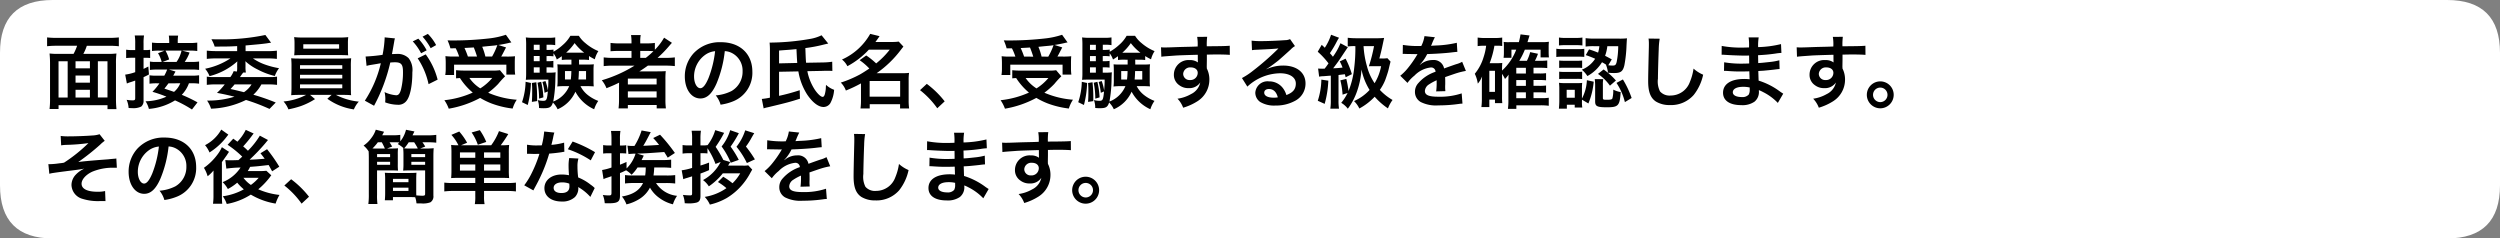 <svg xmlns="http://www.w3.org/2000/svg" width="471.948" height="45.014" preserveAspectRatio="none"><rect width="100%" height="100%" fill="#808080" stroke="none"/><g data-name="グループ 285622"><g data-name="グループ 232107"><g data-name="グループ 232106"><g data-name="グループ 232105"><path data-name="パス 133476" d="M461.93 45.013q10.018 0 10.018-10.04V9.984q0-9.985-10.018-9.985H9.971Q0-.001 0 9.984v24.99q0 10.04 9.971 10.04Z" fill="#fff"/></g></g></g><g data-name="グループ 232108"><path data-name="パス 167871" d="M11.125 10.173a14.187 14.187 0 0 1-1.77-.075 18.759 18.759 0 0 1 .09 1.92v6.525a15.734 15.734 0 0 1-.09 2.04h1.7v-.72h9.24v.735h1.69a18.978 18.978 0 0 1-.09-2.035v-6.53a13.908 13.908 0 0 1 .09-1.935 14.334 14.334 0 0 1-1.77.075H15.73a8.717 8.717 0 0 0 .66-1.53h4.215a16.2 16.2 0 0 1 1.83.09v-1.67a16.776 16.776 0 0 1-1.83.09H10.72a16.2 16.2 0 0 1-1.83-.09v1.665a16.11 16.11 0 0 1 1.845-.09h3.82a9.027 9.027 0 0 1-.67 1.535Zm3.135 8.235v-1.455h2.715v1.455Zm-1.485 0H11.05v-6.845h1.725Zm1.485-6.845h2.715v1.34H14.26Zm4.215 0h1.815v6.84h-1.815Zm-1.5 4.04H14.26v-1.35h2.715Zm20.31 3.72a28.553 28.553 0 0 0-2.97-1.425 6.062 6.062 0 0 0 1.35-2.175h.465a9.185 9.185 0 0 1 1.455.075v-1.59a8.606 8.606 0 0 1-1.47.075h-3.42a1.781 1.781 0 0 0 .195-.345c.165-.285.165-.285.24-.435l-1.23-.375h4.155a9.444 9.444 0 0 1 1.53.075v-1.59a9.216 9.216 0 0 1-1.53.075H34.87a7.483 7.483 0 0 0 .915-1.77l-1.4-.36h1.34a8.676 8.676 0 0 1 1.515.075v-1.59a11.081 11.081 0 0 1-1.68.075h-2.005v-.345a6.294 6.294 0 0 1 .075-1.05h-1.76a7.735 7.735 0 0 1 .075 1.065v.33h-1.56a11.694 11.694 0 0 1-1.695-.075v1.59a8.568 8.568 0 0 1 1.515-.07h.87l-1.245.48a5.8 5.8 0 0 1 .69 1.65H29.5a5.847 5.847 0 0 1-1.2-.075v1.59a7.624 7.624 0 0 1 1.29-.075h1.965a8.094 8.094 0 0 1-.54 1.155H29.68a9.184 9.184 0 0 1-1.455-.075v1.59a9.205 9.205 0 0 1 1.44-.075h.435a11.264 11.264 0 0 1-1.32 1.605 24.432 24.432 0 0 1 2.64.915 10.028 10.028 0 0 1-3.945.87 4.578 4.578 0 0 1 .63 1.44 11.029 11.029 0 0 0 4.935-1.61 22.686 22.686 0 0 1 3.2 1.725Zm-3.255-3.6a4.163 4.163 0 0 1-1.175 1.62c-.57-.195-.57-.195-1.815-.615.405-.51.525-.675.765-1Zm-3.33-4.035 1.23-.465a7.52 7.52 0 0 0-.69-1.665h3.03a5.848 5.848 0 0 1-.945 2.13Zm-5.175-2.235h-.6a6.459 6.459 0 0 1-1.11-.075v1.585a9.1 9.1 0 0 1 1.095-.06h.615v2.72a9.236 9.236 0 0 1-1.89.465l.315 1.68a4.774 4.774 0 0 1 .63-.24c.27-.075.63-.21.945-.315v3.285c0 .36-.09.45-.48.45a6.826 6.826 0 0 1-1.14-.105 4.672 4.672 0 0 1 .375 1.545c.345.015.5.03.7.03a3.438 3.438 0 0 0 1.68-.3 1.383 1.383 0 0 0 .44-1.155v-4.395c.42-.2.585-.27 1.02-.51l-.12-1.5c-.465.24-.63.315-.9.45v-2.1h.42a7.4 7.4 0 0 1 .825.045v-1.56a4.387 4.387 0 0 1-.84.06H27.1V8.208a8.618 8.618 0 0 1 .09-1.515h-1.755a8.7 8.7 0 0 1 .09 1.53Zm26.53 9.9a40.081 40.081 0 0 0-4.23-1.47 7.44 7.44 0 0 0 1.52-1.95h1.32a12.411 12.411 0 0 1 1.635.09v-1.56a7.067 7.067 0 0 1-1.245.09h-5.76c.36-.525.465-.66.615-.855h.51a5.5 5.5 0 0 1-.075-1.095v-.42a4.027 4.027 0 0 0-.03-.63 9.655 9.655 0 0 0 2.34 1.575 13.305 13.305 0 0 0 3.225 1.215 5.29 5.29 0 0 1 .8-1.47 15.318 15.318 0 0 1-2.9-.78 9.561 9.561 0 0 1-2.025-1.065h2.76a13.629 13.629 0 0 1 1.755.09V9.563a14.15 14.15 0 0 1-1.785.09H46.36v-1.07c2.7-.24 2.865-.255 3.99-.4.555-.09.555-.09.825-.12l-1.08-1.46a40.213 40.213 0 0 1-8.715.825l-1.47-.015a6.237 6.237 0 0 1 .615 1.38c2.31 0 2.955-.015 4.245-.09v.945h-3.9a15.83 15.83 0 0 1-1.83-.09v1.56a14.248 14.248 0 0 1 1.8-.09h2.655a13.357 13.357 0 0 1-4.77 1.95 4.892 4.892 0 0 1 .83 1.395 12.5 12.5 0 0 0 5.25-2.79c-.015.225-.03.39-.03.63v.405a4.826 4.826 0 0 1-.045.885l-.615-.075a4.524 4.524 0 0 1-.63 1.125h-3.2a6.95 6.95 0 0 1-1.245-.09v1.56a12.821 12.821 0 0 1 1.65-.09h1.74a12.8 12.8 0 0 1-1.47 1.6c1.44.27 2.07.42 3.3.72a16.369 16.369 0 0 1-4.77.735h-.4a5.765 5.765 0 0 1 .75 1.53 16.185 16.185 0 0 0 6.6-1.65 36.279 36.279 0 0 1 4.435 1.695Zm-4.57-3.42a4.65 4.65 0 0 1-1.43 1.47c-1.9-.465-1.9-.465-2.535-.6.36-.39.48-.525.765-.87Zm10.3 1.98a11.3 11.3 0 0 1-4.26 1.245 4.839 4.839 0 0 1 .92 1.485 17.814 17.814 0 0 0 2.295-.6 13.052 13.052 0 0 0 2.73-1.335l-.945-.8h4.08l-.81.735a11.285 11.285 0 0 0 5.01 2.01 5.028 5.028 0 0 1 .93-1.47 11.9 11.9 0 0 1-4.32-1.27h1.2c.75 0 1.215.015 1.68.06a2.632 2.632 0 0 1-.045-.6c0-.06-.015-.39-.015-.975v-3.795a13.485 13.485 0 0 1 .06-1.605c-.525.045-.945.06-1.68.06h-7.98c-.7 0-1.215-.015-1.665-.06a14.842 14.842 0 0 1 .06 1.605v3.795c0 .75-.03 1.2-.06 1.575.48-.045.915-.06 1.665-.06Zm-1.15-5.61h7.98v.69h-7.98Zm0 1.815h7.98v.69h-7.98Zm0 1.815h7.98v.735h-7.98Zm9.045-7.77a9.12 9.12 0 0 1 .06-1.155 13.037 13.037 0 0 1-1.695.075h-6.81a13.291 13.291 0 0 1-1.71-.075 7.469 7.469 0 0 1 .075 1.155v1.155c0 .4-.03.75-.06 1.125.45-.03.975-.045 1.65-.045h6.915c.66 0 1.17.015 1.62.045-.03-.345-.045-.675-.045-1.125Zm-1.665.2v.825h-6.76v-.825Zm14.835 2.65a14.03 14.03 0 0 1 2.055 4.875l1.71-.855a13.951 13.951 0 0 0-2.25-4.77Zm-4.41-3.3a3.49 3.49 0 0 1 .12-.465l-1.95-.195v.27a21.1 21.1 0 0 1-.39 3.03 30.807 30.807 0 0 1-3.2.315l.18 1.77a6.159 6.159 0 0 1 .615-.15l1.37-.225c.48-.09.48-.09.705-.12a22.063 22.063 0 0 1-3.015 7.065l1.74.955a32.2 32.2 0 0 0 3.06-8.16c.345-.03.585-.045.9-.045 1.155 0 1.5.405 1.5 1.785a13.328 13.328 0 0 1-.39 3.42c-.225.735-.465 1.02-.9 1.02a6.279 6.279 0 0 1-2.19-.6 5.634 5.634 0 0 1 .15 1.28c0 .15-.015.375-.03.66a6.954 6.954 0 0 0 2.31.45 1.9 1.9 0 0 0 1.665-.675c.72-.825 1.155-2.88 1.155-5.46a3.638 3.638 0 0 0-.705-2.655 2.906 2.906 0 0 0-2.22-.8c-.27 0-.48.015-.93.03.045-.195.045-.195.09-.45.15-.81.255-1.425.33-1.86Zm3.48.1a10.124 10.124 0 0 1 1.575 2.24l1.05-.555a9.721 9.721 0 0 0-1.575-2.2Zm4.41.7a8.675 8.675 0 0 0-1.56-2.115l-1 .525a11.052 11.052 0 0 1 1.53 2.175Zm3.7.6a9.711 9.711 0 0 1 .645 1.56h-.94a11.623 11.623 0 0 1-1.65-.075c.045.54.06.855.06 1.275v1.125a6.942 6.942 0 0 1-.09 1.165h1.665v-1.95h9.87v1.875h1.665a8.078 8.078 0 0 1-.075-1.11v-1.1c0-.54.015-.87.045-1.26a13.781 13.781 0 0 1-1.62.06h-.99c.225-.375.24-.42.915-1.725l-1.455-.46c.765-.12 1.23-.21 1.815-.345.36-.09.4-.09.645-.135L95.5 6.563a15.388 15.388 0 0 1-3.03.675 60.636 60.636 0 0 1-6.8.4c-.27 0-.675 0-1.185-.015a8.592 8.592 0 0 1 .54 1.5Zm2.3 1.56a15.843 15.843 0 0 0-.645-1.62c1.125-.06 1.71-.09 1.755-.1.225.54.42 1.095.615 1.725Zm3.3 0a11.1 11.1 0 0 0-.6-1.845c.48-.06.87-.09 1.11-.12.555-.045.93-.09 1.1-.1.15-.015.255-.03.645-.09a12.668 12.668 0 0 1-.99 2.16Zm2.745 2.575a7.188 7.188 0 0 1-1.305.075h-5.445a14.236 14.236 0 0 1-1.53-.075v1.545c.27-.03.3-.03.735-.06a11.978 11.978 0 0 0 2.415 2.745 17.572 17.572 0 0 1-5.355 1.44 7.043 7.043 0 0 1 .825 1.6 19.212 19.212 0 0 0 5.925-2.035 13.943 13.943 0 0 0 2.07 1.02 17.075 17.075 0 0 0 4.065.99 6.306 6.306 0 0 1 .78-1.665 16.666 16.666 0 0 1-5.4-1.32 14.46 14.46 0 0 0 1.875-1.645 17.875 17.875 0 0 1 1.32-1.455Zm-1.455 1.47a9.511 9.511 0 0 1-2.25 1.965 6.938 6.938 0 0 1-2.055-1.965Zm17.22-3.45a7.622 7.622 0 0 1 1.05.06v-.75a10.248 10.248 0 0 0 1.095.615 5.05 5.05 0 0 1 .675-1.545 8.989 8.989 0 0 1-2.46-1.515 5.509 5.509 0 0 1-1.23-1.38h-1.59a6.5 6.5 0 0 1-1.425 1.725 9.508 9.508 0 0 1-1.77 1.29v-.405a6.831 6.831 0 0 1-1.005.06h-.3v-.975h.495a6.1 6.1 0 0 1 1.14.075v-1.46a8.672 8.672 0 0 1-1.41.075h-2.625a10.424 10.424 0 0 1-1.515-.075 13.624 13.624 0 0 1 .06 1.545v5.19a10.375 10.375 0 0 1-.06 1.275c.33-.03.75-.045 1.215-.045h3.045c0 .87-.03 1.275-.09 2.07a9.676 9.676 0 0 0-.465-1.8l-.57.18a10.919 10.919 0 0 1 .4 2.04l.62-.255c-.15 1.59-.255 1.77-.885 1.77a4.773 4.773 0 0 1-1.02-.13 4.169 4.169 0 0 1 .24 1.485 8.094 8.094 0 0 0 .84.045c1.17 0 1.5-.2 1.785-1.08a4.48 4.48 0 0 1 .885 1.275 6.476 6.476 0 0 0 3.36-3.315 7.48 7.48 0 0 0 3.54 3.315 5.52 5.52 0 0 1 .78-1.575 7.389 7.389 0 0 1-2.07-1.185 5.075 5.075 0 0 1-1.29-1.605h1.35c.42 0 .72.015 1.155.045a9.131 9.131 0 0 1-.045-1.08v-2.025a8.142 8.142 0 0 1 .06-1.065 11.794 11.794 0 0 1-1.215.045h-1.575c0-.285 0-.36-.015-.915Zm-2.265 0v.915h-1.47a10.937 10.937 0 0 1-1.185-.045c.03.39.045.57.045 1.065v2.025a7.61 7.61 0 0 1-.06 1.1 9.462 9.462 0 0 1 1.185-.065h1.065a5.333 5.333 0 0 1-3.015 2.91 24.615 24.615 0 0 0 .4-4.275c.015-.645.03-.975.06-1.245a7.52 7.52 0 0 1-1.2.06h-.525v-1.005h.285a7.1 7.1 0 0 1 1.005.06v-1.275a6.208 6.208 0 0 1-1.005.06h-.285v-.975h.3a6.831 6.831 0 0 1 1.005.06v-.585a3.982 3.982 0 0 1 .63 1.185c.48-.3.645-.42.945-.63v.72a6.783 6.783 0 0 1 1.02-.06Zm-.015 2.145a15.384 15.384 0 0 1-.105 1.59h-1.1v-1.59Zm2.775 0v1.59h-1.44c.045-.45.06-.7.09-1.59Zm-8.76-.705v1.005h-1.11v-1.005Zm0-1.155h-1.11v-.975h1.11Zm0-2.13h-1.11v-.975h1.11Zm5.22.525h-.225a9.672 9.672 0 0 0 1.605-1.815 9.452 9.452 0 0 0 1.815 1.815Zm-7.875 5.49a12.824 12.824 0 0 1-.675 3.855l1.08.525a18.5 18.5 0 0 0 .6-4.155Zm1.185.225c.045.6.06.78.06 1.5 0 1.02-.015 1.3-.06 2.07l.99-.15v-.735c0-.915-.045-1.695-.15-2.82Zm1.065-.045a15.325 15.325 0 0 1 .3 3l.81-.24a16.1 16.1 0 0 0-.425-2.94Zm18.315-3.225a24.928 24.928 0 0 1-6.18 2.76 5.483 5.483 0 0 1 .885 1.5c1.155-.465 1.47-.6 2.385-1.05-.015.27-.015.6-.015.84v2.32a13.927 13.927 0 0 1-.09 1.695h1.755v-.64h5.445v.645h1.74a11.727 11.727 0 0 1-.09-1.695v-3.705a14.418 14.418 0 0 1 .06-1.635c-.435.03-.855.045-1.575.045h-2.2c-.39 0-.885 0-1.215.015.675-.435 1.05-.69 1.62-1.1h3.225a15.67 15.67 0 0 1 1.86.09v-1.645a12.711 12.711 0 0 1-1.71.09h-1.55a21.926 21.926 0 0 0 2.04-2.07q.518-.608.675-.765l-1.485-.975a10.682 10.682 0 0 1-1.74 2.28v-1.29a11.921 11.921 0 0 1-1.68.09h-1.08v-.255a6.391 6.391 0 0 1 .09-1.32h-1.83a8.026 8.026 0 0 1 .09 1.32v.255h-2.19a12.649 12.649 0 0 1-1.77-.09v1.575a16.538 16.538 0 0 1 1.71-.06h2.25v1.305h-3.42a13.2 13.2 0 0 1-1.83-.09v1.65a15.1 15.1 0 0 1 1.8-.09Zm1.08-1.47V9.618h1.23c.6 0 .855.015 1.26.045a14.672 14.672 0 0 1-1.44 1.26Zm-2.34 3.915h5.43v1.11h-5.43Zm0 2.415h5.43v1.155h-5.43Zm18.3-7.6a3.278 3.278 0 0 1 1.515.45 3.716 3.716 0 0 1 1.845 3.33 4.2 4.2 0 0 1-2.085 3.75 7.972 7.972 0 0 1-2.985.825 4.785 4.785 0 0 1 .915 1.755 9.807 9.807 0 0 0 2.355-.63 5.779 5.779 0 0 0 3.645-5.6c0-3.375-2.34-5.565-5.94-5.565a6.733 6.733 0 0 0-5.16 2.1 6.443 6.443 0 0 0-1.65 4.365c0 2.415 1.23 4.155 2.94 4.155 1.23 0 2.19-.885 3.045-2.82a21.7 21.7 0 0 0 1.56-6.12Zm-1.83.015a19.769 19.769 0 0 1-1.24 5.065c-.54 1.29-1.05 1.92-1.545 1.92-.66 0-1.185-.975-1.185-2.205a5.022 5.022 0 0 1 2.04-4.05 3.818 3.818 0 0 1 1.93-.735Zm15.72 3.81a11.648 11.648 0 0 0 1.65 4.35c1.02 1.515 2.13 2.37 3.1 2.37a1.537 1.537 0 0 0 1.28-.71 6.127 6.127 0 0 0 .72-2.535 4.513 4.513 0 0 1-1.53-.93c-.015.12-.03.375-.045.735a6.288 6.288 0 0 1-.165.975c-.09.36-.24.555-.42.555-.345 0-.93-.54-1.485-1.35a9.938 9.938 0 0 1-1.41-3.5l3.06-.06a2.805 2.805 0 0 1 .42-.015c.705 0 .795 0 1.245.03l-.03-1.74a13.341 13.341 0 0 1-1.62.135l-3.315.06c-.06-.735-.06-.735-.135-2.775a26.621 26.621 0 0 0 3.48-.66c.63-.15.63-.15.84-.195l-1.26-1.56a7.878 7.878 0 0 1-2.175.69 45.5 45.5 0 0 1-7.275.69h-.36a14.429 14.429 0 0 1 .06 1.47v8.93a13.262 13.262 0 0 1-1.53.24l.345 1.785a5.171 5.171 0 0 1 .78-.21c3.705-.885 4.245-1.035 6.075-1.62l-.045-1.605a37.319 37.319 0 0 1-3.9 1.065v-4.545Zm-3.645-1.515v-2.42c.525-.045.525-.045 2.34-.18.255-.03.48-.045.945-.09.09 1.845.09 1.845.15 2.61Zm15.21-.6a10.983 10.983 0 0 1 1.83 1.575c-.81.54-1.305.855-1.785 1.125a21.828 21.828 0 0 1-3.6 1.53 4.133 4.133 0 0 1 .96 1.5 24.891 24.891 0 0 0 2.85-1.35v3.25a11.281 11.281 0 0 1-.09 1.485h1.74v-.81h5.73v.81h1.71a10.068 10.068 0 0 1-.09-1.485v-3.855a9.067 9.067 0 0 1 .075-1.38 9.233 9.233 0 0 1-1.26.06h-4.86a19.986 19.986 0 0 0 4.515-4.335c.345-.45.36-.465.54-.69l-.885-.945a8.241 8.241 0 0 1-1.32.075h-3.075c.255-.345.39-.525.78-1.095l-1.77-.435a11.466 11.466 0 0 1-5.325 4.845 3.747 3.747 0 0 1 1.02 1.26 15.555 15.555 0 0 0 4.05-3.12h3.945a15.585 15.585 0 0 1-2.565 2.595 13.049 13.049 0 0 0-1.875-1.5Zm1.89 3.93h5.76v2.95h-5.76Zm9.51 1.725a16.144 16.144 0 0 1 3.255 3.42l1.4-1.305a17.533 17.533 0 0 0-3.375-3.3Zm17.355-7.89a9.711 9.711 0 0 1 .645 1.56h-.945a11.623 11.623 0 0 1-1.65-.075c.045.54.06.855.06 1.275v1.125a6.94 6.94 0 0 1-.09 1.15h1.665v-1.95h9.87v1.875h1.665a8.075 8.075 0 0 1-.075-1.11v-1.1c0-.54.015-.87.045-1.26a13.782 13.782 0 0 1-1.62.06h-.99c.225-.375.24-.42.915-1.725l-1.455-.465c.765-.12 1.23-.21 1.815-.345.36-.09.4-.09.645-.135L200.5 6.563a15.388 15.388 0 0 1-3.03.675 60.636 60.636 0 0 1-6.795.4c-.27 0-.675 0-1.185-.015a8.592 8.592 0 0 1 .54 1.5Zm2.295 1.56a15.843 15.843 0 0 0-.645-1.62c1.125-.06 1.71-.09 1.755-.1.225.54.42 1.095.615 1.725Zm3.3 0a11.1 11.1 0 0 0-.6-1.845c.48-.06.87-.09 1.11-.12.555-.045.93-.09 1.1-.1.15-.015.255-.03.645-.09a12.669 12.669 0 0 1-.99 2.16Zm2.745 2.565a7.188 7.188 0 0 1-1.305.075h-5.445a14.236 14.236 0 0 1-1.53-.075v1.54c.27-.03.3-.03.735-.06a11.978 11.978 0 0 0 2.415 2.745 17.572 17.572 0 0 1-5.355 1.44 7.043 7.043 0 0 1 .825 1.6 19.212 19.212 0 0 0 5.925-2.04 13.943 13.943 0 0 0 2.07 1.02 17.075 17.075 0 0 0 4.065.99 6.307 6.307 0 0 1 .78-1.665 16.666 16.666 0 0 1-5.4-1.32 14.46 14.46 0 0 0 1.875-1.65 17.872 17.872 0 0 1 1.325-1.45Zm-1.455 1.47a9.511 9.511 0 0 1-2.25 1.965 6.938 6.938 0 0 1-2.055-1.965Zm17.22-3.45a7.622 7.622 0 0 1 1.05.06v-.75a10.248 10.248 0 0 0 1.1.615 5.05 5.05 0 0 1 .675-1.545 8.989 8.989 0 0 1-2.46-1.515 5.508 5.508 0 0 1-1.23-1.38h-1.59a6.505 6.505 0 0 1-1.425 1.725 9.508 9.508 0 0 1-1.77 1.29v-.41a6.831 6.831 0 0 1-1.005.06h-.3v-.975h.5a6.1 6.1 0 0 1 1.14.075v-1.46a8.672 8.672 0 0 1-1.41.075h-2.625a10.424 10.424 0 0 1-1.515-.075 13.624 13.624 0 0 1 .06 1.545v5.19a10.375 10.375 0 0 1-.06 1.275c.33-.03.75-.045 1.215-.045h3.045c0 .87-.03 1.275-.09 2.07a9.675 9.675 0 0 0-.465-1.8l-.57.18a10.918 10.918 0 0 1 .4 2.04l.61-.255c-.15 1.59-.255 1.77-.885 1.77a4.773 4.773 0 0 1-1.02-.135 4.169 4.169 0 0 1 .24 1.485 8.094 8.094 0 0 0 .84.045c1.17 0 1.5-.2 1.785-1.08a4.48 4.48 0 0 1 .885 1.275 6.476 6.476 0 0 0 3.36-3.315 7.48 7.48 0 0 0 3.54 3.315 5.52 5.52 0 0 1 .78-1.575 7.389 7.389 0 0 1-2.07-1.185 5.075 5.075 0 0 1-1.29-1.6h1.35c.42 0 .72.015 1.155.045a9.131 9.131 0 0 1-.045-1.08v-2.025a8.142 8.142 0 0 1 .06-1.065 11.794 11.794 0 0 1-1.215.045h-1.575c0-.285 0-.36-.015-.915Zm-2.265 0v.915h-1.47a10.937 10.937 0 0 1-1.185-.045c.03.39.045.57.045 1.065v2.025a7.61 7.61 0 0 1-.06 1.1 9.462 9.462 0 0 1 1.185-.07h1.065a5.333 5.333 0 0 1-3.015 2.91 24.616 24.616 0 0 0 .4-4.275c.015-.645.03-.975.06-1.245a7.52 7.52 0 0 1-1.2.06h-.525v-1.005h.285a7.1 7.1 0 0 1 1.005.06v-1.275a6.208 6.208 0 0 1-1.005.06h-.285v-.975h.3a6.831 6.831 0 0 1 1.005.06v-.585a3.982 3.982 0 0 1 .63 1.185c.48-.3.645-.42.945-.63v.72a6.783 6.783 0 0 1 1.02-.06Zm-.015 2.145a15.386 15.386 0 0 1-.1 1.59h-1.1v-1.595Zm2.775 0v1.59h-1.44c.045-.45.06-.7.09-1.59Zm-8.76-.705v1h-1.11v-1.005Zm0-1.155h-1.11v-.975h1.11Zm0-2.13h-1.11v-.975h1.11Zm5.22.525h-.225a9.673 9.673 0 0 0 1.605-1.815 9.452 9.452 0 0 0 1.815 1.815Zm-7.875 5.49a12.824 12.824 0 0 1-.675 3.85l1.08.525a18.5 18.5 0 0 0 .6-4.155Zm1.185.225c.045.6.06.78.06 1.5 0 1.02-.015 1.3-.06 2.07l.99-.15v-.74c0-.915-.045-1.695-.15-2.82Zm1.065-.045a15.326 15.326 0 0 1 .3 3l.81-.24a16.1 16.1 0 0 0-.42-2.94Zm21.36-4.335v-.975c1.185-.03 1.455-.03 1.815-.03 1.245 0 1.965.03 2.52.075l-.015-1.725c-.555.06-1.725.09-4.335.1a11.793 11.793 0 0 1 .075-1.785l-1.89.015a8.139 8.139 0 0 1 .09 1.815c-.78.03-.78.03-1.275.045-1.23.03-1.38.03-2.355.06-1.935.075-2.175.075-2.55.075a6.532 6.532 0 0 1-.735-.03l.06 1.785c.4-.06.4-.06 2.67-.225.66-.045 2.07-.09 4.215-.15 0 .4 0 1.245.015 1.275a.618.618 0 0 0 .015.18 2.507 2.507 0 0 0-1.56-.45 2.761 2.761 0 0 0-2.985 2.73 2.344 2.344 0 0 0 1.035 2.025 2.764 2.764 0 0 0 1.74.54 2.471 2.471 0 0 0 2.2-1.065 3.157 3.157 0 0 1-1.74 2.19 7.079 7.079 0 0 1-2.55.87 4.923 4.923 0 0 1 1.065 1.7 10.486 10.486 0 0 0 2.715-1.23 4.813 4.813 0 0 0 2.235-4.05 4.565 4.565 0 0 0-.48-2.115c0-.18-.015-.3-.015-.36Zm-1.725 2.47a1.367 1.367 0 0 1-1.47 1.35 1.184 1.184 0 0 1-1.275-1.185 1.314 1.314 0 0 1 1.4-1.2c.82 0 1.345.405 1.345 1.035Zm12.96-.72a5.889 5.889 0 0 0 .615-.39c.3-.195 1.38-1.005 1.65-1.23.51-.435 1.6-1.41 2.355-2.1a3.215 3.215 0 0 1 .78-.615l-.93-1.32a2.21 2.21 0 0 1-.93.2c-1.455.1-3.285.18-4.56.18a13.566 13.566 0 0 1-1.77-.09l.075 1.8a5.06 5.06 0 0 1 .72-.075c2.715-.12 3.675-.18 4.245-.255l.015.015-.27.27a50.085 50.085 0 0 1-4.485 3.9 13.49 13.49 0 0 1-2.12 1.405l1.02 1.62a9.242 9.242 0 0 1 6.18-2.52c1.815 0 2.97.765 2.97 1.935 0 1.065-.54 1.71-1.785 2.175a4.034 4.034 0 0 0-.685-1.35 3.228 3.228 0 0 0-2.6-1.23 2.309 2.309 0 0 0-2.58 2.145 2.141 2.141 0 0 0 .9 1.725 5.075 5.075 0 0 0 2.91.69 7.421 7.421 0 0 0 3.63-.855 3.666 3.666 0 0 0 2.04-3.315c0-2.055-1.65-3.375-4.215-3.375a7.322 7.322 0 0 0-3.15.69Zm2.16 5.34a4.06 4.06 0 0 1-.78.06c-1.11 0-1.785-.345-1.785-.945 0-.42.345-.69.885-.69.84 0 1.41.54 1.68 1.575Zm14.64-9.675a30.119 30.119 0 0 1-.225 4.155 15.639 15.639 0 0 1-1.065 4.32 19.117 19.117 0 0 0-.42-2.28l-1.125.27a14.286 14.286 0 0 1 .42 2.7l.945-.315a9.026 9.026 0 0 1-1.2 1.86 4.286 4.286 0 0 1 1.245 1.11 12.018 12.018 0 0 0 1.8-3.465 15.266 15.266 0 0 0 .78-3.945 11.8 11.8 0 0 0 1.53 3.87 8.971 8.971 0 0 1-2.94 2.1 4.83 4.83 0 0 1 1.005 1.4 11.482 11.482 0 0 0 2.895-2.22 13.133 13.133 0 0 0 2.505 2.2 6.956 6.956 0 0 1 .87-1.59 10.236 10.236 0 0 1-2.4-1.905 9.15 9.15 0 0 0 1.005-1.83c.225-.6.54-1.56.615-1.875.255-1.065.255-1.065.3-1.23l.1-.405-.6-.645a5.27 5.27 0 0 1-.975.06h-.54c.18-.63.45-1.725.6-2.475.2-.945.2-.945.3-1.41a12.134 12.134 0 0 1-1.425.06h-3.7a12.75 12.75 0 0 1-1.74-.09v1.65a7.932 7.932 0 0 1 1.245-.075Zm3.525 0a29.868 29.868 0 0 1-.975 3.81c.3-.015.375-.015.795-.015h1.515a9.559 9.559 0 0 1-1.23 3.21 10.279 10.279 0 0 1-1.44-3.195 17.424 17.424 0 0 1-.645-3.81Zm-10.365 5.775a3.714 3.714 0 0 1 .72-.09c.135 0 .48-.03 1.005-.075l.48-.03v4.62a9.653 9.653 0 0 1-.09 1.605h1.635a9.338 9.338 0 0 1-.09-1.605v-4.74c.18-.03.585-.075 1.2-.15.06.21.075.3.15.57l1.17-.585a16.4 16.4 0 0 0-1.185-2.925l-1.1.525a8.108 8.108 0 0 1 .525 1.155 14.742 14.742 0 0 1-1.77.135c.3-.375.99-1.305 1.275-1.74 1.02-1.53 1.41-2.115 1.5-2.235l-1.4-.75a11.785 11.785 0 0 1-1.425 2.55c-.21-.27-.285-.36-.57-.675a19 19 0 0 0 1.35-2.28c.18-.33.24-.42.375-.63l-1.5-.57a10.161 10.161 0 0 1-1.185 2.46c-.195-.195-.285-.285-.585-.555l-.75 1.305a14.613 14.613 0 0 1 2.035 2.195c-.33.48-.45.645-.735 1.005h-.24a9.356 9.356 0 0 1-.99-.03Zm.42.555a13.632 13.632 0 0 1-.675 3.99l1.3.585a18.986 18.986 0 0 0 .69-4.38Zm15.36-4.845a1.657 1.657 0 0 1 .24-.015c.135 0 .135 0 .42.015.33 0 1.65.03 1.89.03 0 0 .195-.015.255-.015a.734.734 0 0 0-.12.195 19.867 19.867 0 0 1-1.8 2.565 9.188 9.188 0 0 1-1.35 1.335l1.365 1.35a6.745 6.745 0 0 1 1.305-1.365 5.071 5.071 0 0 1 3.075-1.545.823.823 0 0 1 .915.81 7.338 7.338 0 0 0-3.225 2.115 2.39 2.39 0 0 0-.66 1.665 2.175 2.175 0 0 0 1.095 1.935 6.442 6.442 0 0 0 3.345.63 27.206 27.206 0 0 0 3.84-.27 4.42 4.42 0 0 1 .69-.06l-.15-1.935a13.032 13.032 0 0 1-4.41.63c-1.815 0-2.535-.315-2.535-1.095a1.579 1.579 0 0 1 .78-1.23 9.117 9.117 0 0 1 1.44-.78v.36a11.876 11.876 0 0 1-.09 1.74l1.74-.045a6.159 6.159 0 0 1-.045-.8c0-.105 0-.24.015-.5v-.6c0-.21 0-.21-.015-.6v-.155q1.935-.675 2.25-.765a13.239 13.239 0 0 1 1.665-.4l-.705-1.725a4.686 4.686 0 0 1-1.11.45q-.562.18-2.3.81a1.973 1.973 0 0 0-2.145-1.59 3.626 3.626 0 0 0-2.115.675c-.195.15-.195.15-.3.225l-.015-.03a7.762 7.762 0 0 0 1.38-1.995c1.515-.045 3.42-.165 4.515-.3.765-.09.765-.09 1.185-.12l-.105-1.71a20.264 20.264 0 0 1-3.93.51c-.825.045-.825.045-.945.06.03-.06.06-.1.135-.27a11.462 11.462 0 0 1 .6-1.35l-1.965-.21a5.941 5.941 0 0 1-.6 1.86 18.127 18.127 0 0 1-3.48-.2Zm18.75 3.75a6.212 6.212 0 0 1 .555.975 5.275 5.275 0 0 0 .675-.825c0 .105-.015.45-.03 1.035v3.75a12.371 12.371 0 0 1-.09 1.68h1.59v-.675h4.68a11.421 11.421 0 0 1 1.44.09v-1.515a8.56 8.56 0 0 1-1.41.075h-1.47v-1.1h1.125a10.168 10.168 0 0 1 1.245.06v-1.345a8.556 8.556 0 0 1-1.26.06h-1.11v-1.1h1.125a10.489 10.489 0 0 1 1.245.06v-1.35a8.426 8.426 0 0 1-1.26.06h-1.11v-1.08h1.395a10.367 10.367 0 0 1 1.2.06v-1.44a8.584 8.584 0 0 1-1.245.06h-1.08a8.666 8.666 0 0 0 .57-1.32l-1.47-.315a7.73 7.73 0 0 1-.615 1.635h-1.44a13.694 13.694 0 0 0 1.05-2.1h2.97v1.46h1.575a9.071 9.071 0 0 1-.05-.97v-.87a9.915 9.915 0 0 1 .045-1.11 8.355 8.355 0 0 1-1.32.075h-2.725c.225-.735.36-1.155.39-1.26l-1.7-.21c-.09.51-.15.84-.315 1.47h-1.77a6.61 6.61 0 0 1-1.1-.045 4.918 4.918 0 0 1 .045.75v1.27a6.811 6.811 0 0 1-.06.975h1.485v-1.53h.9a10.264 10.264 0 0 1-2.675 3.945v-.33c0-.45.015-.795.045-1.11a8.1 8.1 0 0 1-.915.045h-1.47a16.97 16.97 0 0 0 .9-3.3h.585a5.85 5.85 0 0 1 .885.06v-1.6a9.832 9.832 0 0 1-1.44.09h-1.755a9.977 9.977 0 0 1-1.44-.09v1.62a8.1 8.1 0 0 1 1.275-.075h.33a10.757 10.757 0 0 1-.48 2.145 8.963 8.963 0 0 1-1.665 3.15 6.331 6.331 0 0 1 .57 1.86 4.567 4.567 0 0 0 .81-1.365c-.03.405-.045.855-.045 1.155v3.085a11.432 11.432 0 0 1-.09 1.545h1.5v-1.41h1.065v.665h1.38a10.115 10.115 0 0 1-.045-1.16Zm2.685-.06v-1.08h1.815v1.08Zm0 1.23h1.815v1.1h-1.815Zm0 2.325h1.815v1.1h-1.815Zm-5.085-4.065h1.065v3.975h-1.065Zm18.21-2.97c.855.3 1.14.42 1.77.69a5.363 5.363 0 0 1-2.52 2.07 5 5 0 0 1 1.05 1.2 7.369 7.369 0 0 0 2.76-2.61 7.877 7.877 0 0 1 .84.51l-.09-.03a5.642 5.642 0 0 1 .375 1.5 10.276 10.276 0 0 0 1.185.06c1.23 0 1.65-.315 1.92-1.5a24.427 24.427 0 0 0 .4-3.75c.06-1.05.06-1.065.09-1.305a11.694 11.694 0 0 1-1.41.06h-4.77a12.734 12.734 0 0 1-1.635-.09v1.59a11.044 11.044 0 0 1 1.605-.075h.99a5.445 5.445 0 0 1-.24 1.215c-.57-.225-.87-.345-1.71-.615Zm6.12-1.68a15.252 15.252 0 0 1-.3 3.015c-.135.525-.285.645-.75.645a5.344 5.344 0 0 1-.825-.06l.66-1.11c-.63-.345-.825-.45-1.26-.675a7.9 7.9 0 0 0 .42-1.815Zm-6.84 10.095 1.21.72a13.763 13.763 0 0 0 1.005-4.11l-1.29-.285a8.118 8.118 0 0 1-.93 3.465v-1.875a8.456 8.456 0 0 1 .045-1.08 7.513 7.513 0 0 1-1.02.045h-2.19a8.213 8.213 0 0 1-1.17-.06 10.1 10.1 0 0 1 .06 1.185v2.22c0 .48-.03.975-.075 1.47h1.5v-.735h1.485v.525h1.425a7.11 7.11 0 0 1-.06-1.155Zm-2.89-1.86h1.53v1.5h-1.53Zm-1.455-8.37a9.356 9.356 0 0 1 1.215-.06h1.995a9.657 9.657 0 0 1 1.215.06v-1.5a6.789 6.789 0 0 1-1.215.075h-1.995a6.688 6.688 0 0 1-1.215-.075Zm-.5 2.175a9.406 9.406 0 0 1 1.2-.06h2.94a10.933 10.933 0 0 1 1.14.045v-1.53a7.641 7.641 0 0 1-1.2.06H295a6.41 6.41 0 0 1-1.2-.075Zm.54 2.07a7.432 7.432 0 0 1 .945-.045h2.475a8.1 8.1 0 0 1 .915.045v-1.4a6.309 6.309 0 0 1-.915.045h-2.475a7.6 7.6 0 0 1-.945-.045Zm0 2.1a8.013 8.013 0 0 1 .93-.045h2.46a7.6 7.6 0 0 1 .945.045v-1.395a6.413 6.413 0 0 1-.93.045h-2.46a7.6 7.6 0 0 1-.945-.045Zm8.25.975a4.281 4.281 0 0 1 .075-.96h-1.61a9.4 9.4 0 0 1 .075 1.11v3.09c0 .93.375 1.11 2.22 1.11 2.16 0 2.43-.285 2.6-2.865a5.265 5.265 0 0 1-1.4-.465 5.946 5.946 0 0 1-.16 1.64c-.1.225-.3.27-1.155.27-.57 0-.645-.045-.645-.39Zm2.565-.255a11.477 11.477 0 0 1 1.59 3.63l1.275-.78a18.02 18.02 0 0 0-1.65-3.5Zm-3.495-1.695a9.117 9.117 0 0 1 2.265 2.22l1.125-.975a12.745 12.745 0 0 0-2.325-2.085Zm9.555-6.675a7.458 7.458 0 0 1 .06 1.02c0 .21 0 .525-.015.975-.09 3.765-.12 5.265-.12 6.045 0 2.01.435 3.165 1.47 3.855a4.89 4.89 0 0 0 2.625.66 5.677 5.677 0 0 0 4.5-1.905 9.24 9.24 0 0 0 1.785-3.825 6.478 6.478 0 0 1-1.815-1.155 10.054 10.054 0 0 1-.69 2.52 3.859 3.859 0 0 1-3.63 2.565 2.375 2.375 0 0 1-2.01-.78 4.169 4.169 0 0 1-.39-2.415c0-1.065.09-4.11.15-5.505a13.712 13.712 0 0 1 .18-2.025Zm25.425 10.4c-.21-.12-.285-.18-.54-.345a13.417 13.417 0 0 0-4.11-2.115c-.015-.36-.015-.36-.06-1.815.585-.03.81-.045 1.02-.06 1.125-.105 1.8-.18 2.025-.21.345-.045.72-.09.975-.105l-.045-1.65a11.1 11.1 0 0 1-1.86.33c-1.38.15-1.38.15-2.13.2-.015-.93-.015-1.11-.03-1.485 1.32-.075 1.9-.12 3.225-.3a9.382 9.382 0 0 1 1.185-.135l-.075-1.665a20.294 20.294 0 0 1-4.32.57 9.3 9.3 0 0 1 .105-1.83h-1.9a10.7 10.7 0 0 1 .075 1.89c-.375.015-.885.03-1.125.03a19.724 19.724 0 0 1-4.035-.315l-.015 1.665h.24c.045 0 .165 0 .33.015 1.005.075 2.94.15 3.675.15.225 0 .465 0 .945-.015.015.855.015 1.365.015 1.5-.42.015-.93.03-1.23.03a19.342 19.342 0 0 1-3.495-.255l-.03 1.62c.225 0 .375 0 .57.015 1.245.09 1.8.105 2.715.105.315 0 .78-.015 1.5-.03.015.6.015.6.03.81v.33a2.888 2.888 0 0 1 .015.36 7.837 7.837 0 0 0-1.005-.06c-2.52 0-4.005.96-4.005 2.6 0 1.485 1.26 2.34 3.45 2.34a3.994 3.994 0 0 0 2.475-.645 2.34 2.34 0 0 0 .84-2.025v-.165a6.677 6.677 0 0 1 .81.375 10.122 10.122 0 0 1 2.77 2.04Zm-6.33-1.155v.36a1.9 1.9 0 0 1-.18.96 1.558 1.558 0 0 1-1.3.48c-1.065 0-1.71-.345-1.71-.9 0-.645.735-1.035 1.95-1.035a5.265 5.265 0 0 1 1.24.13Zm17.52-5.235v-.975c1.185-.03 1.455-.03 1.815-.03 1.245 0 1.965.03 2.52.075l-.015-1.725c-.555.06-1.725.09-4.335.1a11.792 11.792 0 0 1 .075-1.785l-1.89.015a8.137 8.137 0 0 1 .09 1.815c-.78.03-.78.03-1.275.045-1.23.03-1.38.03-2.355.06-1.935.075-2.175.075-2.55.075a6.532 6.532 0 0 1-.735-.03l.06 1.785c.4-.06.4-.06 2.67-.225.66-.045 2.07-.09 4.215-.15 0 .4 0 1.245.015 1.275a.619.619 0 0 0 .015.18 2.507 2.507 0 0 0-1.56-.45 2.761 2.761 0 0 0-2.985 2.73 2.344 2.344 0 0 0 1.035 2.025 2.764 2.764 0 0 0 1.74.54 2.471 2.471 0 0 0 2.2-1.065 3.157 3.157 0 0 1-1.74 2.19 7.079 7.079 0 0 1-2.55.87 4.923 4.923 0 0 1 1.065 1.7 10.486 10.486 0 0 0 2.715-1.23 4.813 4.813 0 0 0 2.235-4.05 4.565 4.565 0 0 0-.48-2.115c0-.18-.015-.3-.015-.36Zm-1.725 2.47a1.367 1.367 0 0 1-1.47 1.35 1.184 1.184 0 0 1-1.28-1.185 1.314 1.314 0 0 1 1.4-1.2c.825 0 1.35.405 1.35 1.035Zm8.85 1.605a2.541 2.541 0 0 0-2.535 2.535 2.545 2.545 0 0 0 2.535 2.55 2.545 2.545 0 0 0 2.535-2.55 2.532 2.532 0 0 0-2.535-2.535Zm0 1.17a1.37 1.37 0 0 1 1.365 1.365 1.373 1.373 0 0 1-1.365 1.38 1.373 1.373 0 0 1-1.365-1.38 1.37 1.37 0 0 1 1.365-1.365ZM11.545 27.438a8.386 8.386 0 0 1 .96-.09 37.04 37.04 0 0 0 4.185-.33 28.885 28.885 0 0 1-4.605 3.69 7.821 7.821 0 0 1-.855.12c-.3.045-.495.06-.57.075-.36.045-.99.09-1.29.09a1.657 1.657 0 0 1-.24-.015l.18 1.83a5.119 5.119 0 0 1 .69-.15c1-.15 1.815-.255 2.415-.33.42-.06.975-.12 1.65-.21.72-.09 1.2-.165 1.845-.285a5.142 5.142 0 0 0-1.605 1.14 2.868 2.868 0 0 0-.81 1.95 2.812 2.812 0 0 0 2.115 2.625 9.791 9.791 0 0 0 2.79.42h.195c.42-.015.66-.015.765-.015.21 0 .39 0 .555.015l-.075-1.905a5.821 5.821 0 0 1-1.425.135c-1.935 0-3.015-.54-3.015-1.515 0-.81.825-1.725 2.04-2.28a10.133 10.133 0 0 1 4.17-.735h.45l-.1-1.755a2.484 2.484 0 0 1-.495.06c-.135.015-.525.045-1.065.105-.345.03-1.035.075-1.98.15-1.815.15-2.9.255-3.645.36a43.024 43.024 0 0 0 4.125-3.27 6.414 6.414 0 0 1 .87-.735l-.975-1.245a5.167 5.167 0 0 1-1.41.24c-1.17.09-3.105.165-4.455.165a10.126 10.126 0 0 1-1.475-.08Zm20.28.21a3.278 3.278 0 0 1 1.515.45 3.716 3.716 0 0 1 1.845 3.33 4.2 4.2 0 0 1-2.085 3.75 7.972 7.972 0 0 1-2.985.825 4.785 4.785 0 0 1 .915 1.755 9.807 9.807 0 0 0 2.355-.63 5.779 5.779 0 0 0 3.645-5.595c0-3.375-2.34-5.565-5.94-5.565a6.733 6.733 0 0 0-5.16 2.1 6.443 6.443 0 0 0-1.65 4.365c0 2.415 1.23 4.155 2.94 4.155 1.23 0 2.19-.885 3.045-2.82a21.7 21.7 0 0 0 1.56-6.12Zm-1.83.015a19.769 19.769 0 0 1-1.245 5.07c-.54 1.29-1.05 1.92-1.545 1.92-.66 0-1.185-.975-1.185-2.205a5.022 5.022 0 0 1 2.04-4.05 3.818 3.818 0 0 1 1.935-.735Zm16.4-3.15a8.587 8.587 0 0 1-1.58 2.235c-.285-.21-.39-.285-.78-.57l-1.065 1.155a19.3 19.3 0 0 1 2.76 2.235l-.72.66c-.795.015-.795.015-1.02.03h-.54a8.29 8.29 0 0 1-.915-.045l.195 1.62a21.208 21.208 0 0 1 2.685-.21 7.133 7.133 0 0 1-3.39 2.76 5.328 5.328 0 0 1 .99 1.3 9.831 9.831 0 0 0 1.77-1.2 8.728 8.728 0 0 0 1.245 1.26 11.388 11.388 0 0 1-3.975 1.31 5.263 5.263 0 0 1 .75 1.455 12.468 12.468 0 0 0 4.545-1.77 13.377 13.377 0 0 0 4.68 1.695 8.016 8.016 0 0 1 .735-1.635 13.491 13.491 0 0 1-4.01-1.065 13.975 13.975 0 0 0 2.22-2.325c.1-.15.135-.18.24-.315l-.93-.855a11.794 11.794 0 0 1-1.215.06h-2.305a6.527 6.527 0 0 0 .45-.8c1.365-.1 1.365-.1 3.5-.345.21.36.3.54.66 1.185l1.35-.87a29.673 29.673 0 0 0-2.31-3.3l-1.245.765c.42.525.555.7.795 1.035-1.68.135-1.68.135-2.85.18a37.1 37.1 0 0 0 2.94-3.07c.33-.4.435-.54.54-.645l-1.54-.825a14.992 14.992 0 0 1-2.25 2.85c-.33-.33-.48-.465-.9-.825a22.77 22.77 0 0 0 1.59-1.92c.255-.345.255-.345.39-.51Zm2.44 9.05a8.1 8.1 0 0 1-1.47 1.35 5.751 5.751 0 0 1-1.41-1.35Zm-7.065-9.1a7.352 7.352 0 0 1-3.06 2.94 5.4 5.4 0 0 1 .84 1.38 12.468 12.468 0 0 0 2.61-2.2c.375-.435.39-.45.945-1.17Zm-1.47 9.585v2.76a11.3 11.3 0 0 1-.09 1.65h1.74c-.045-.495-.06-.93-.06-1.77v-6.085c.12-.18.495-.69.765-1.08.09-.12.15-.21.18-.24a7.3 7.3 0 0 1 .4-.615l-1.35-.885a6.839 6.839 0 0 1-.9 1.485 11.2 11.2 0 0 1-2.49 2.415 6.071 6.071 0 0 1 .7 1.59 6.973 6.973 0 0 0 1.11-1.08Zm13.38.975a16.144 16.144 0 0 1 3.255 3.42l1.4-1.305a17.533 17.533 0 0 0-3.375-3.3Zm19.395-6.985.96-.375q-.315-.518-.495-.81h.87a9.072 9.072 0 0 1 .975.045l-.3.3a4.828 4.828 0 0 1 1.125.81l-.105-.015a9.755 9.755 0 0 1 .06 1.23v1.74a9.857 9.857 0 0 1-.06 1.245c.42-.03.9-.045 1.56-.045h2.59v4.41c0 .315-.1.375-.54.375-.24 0-.735-.03-1.125-.06-.015-.42-.015-.555-.015-.945v-2c0-.57.015-.96.045-1.335-.39.03-.75.045-1.425.045h-3.15c-.63 0-1.02-.015-1.395-.045a11.284 11.284 0 0 1 .06 1.335v2.54c0 .57-.03.915-.06 1.32h1.53v-.6h3.015c.51 0 .855.015 1.185.03a4.451 4.451 0 0 1 .24 1.155c.435.015.645.015.93.015a3.994 3.994 0 0 0 1.695-.21 1.3 1.3 0 0 0 .57-1.275v-7.23c0-.72.015-1.23.06-1.71a13.289 13.289 0 0 1-1.545.06h-1.015l.96-.375a8.131 8.131 0 0 0-.525-.8h1.035a11.752 11.752 0 0 1 1.575.075v-1.48a11.446 11.446 0 0 1-1.65.09h-2.835c.24-.48.24-.48.36-.735l-1.59-.315a5.654 5.654 0 0 1-1.08 2.19v-1.23a9.052 9.052 0 0 1-1.47.075h-1.94c.15-.285.195-.36.345-.66l-1.56-.39a4.968 4.968 0 0 1-.855 1.59 5.7 5.7 0 0 1-1.45 1.41 4.577 4.577 0 0 1 .96 1.1c.015.435.03.675.03 1.11v6.97a13.011 13.011 0 0 1-.09 1.845h1.72a11.4 11.4 0 0 1-.075-1.74v-4.605h2.415c.66 0 1.125.015 1.545.045a9.7 9.7 0 0 1-.045-1.245v-1.74a9.448 9.448 0 0 1 .045-1.23c-.315.03-.75.045-1.41.045Zm-2.025 0c-.285 0-.45 0-.735-.015a9.186 9.186 0 0 0 1.02-1.17h.735a12.144 12.144 0 0 1 .585 1.185Zm6.465 0c-.54 0-.81 0-1.215-.03a8.653 8.653 0 0 0 .855-1.145h1.035a12.052 12.052 0 0 1 .69 1.17Zm-3.33 5.73h2.925v.63h-2.925Zm0 1.665h2.925v.615h-2.925Zm-3-6.345h2.46v.57h-2.46Zm0 1.455h2.46v.57h-2.46Zm6.47-1.455h2.6v.57h-2.6Zm0 1.455h2.6v.57h-2.6Zm12.07 3.03v.975h-4.2a12.424 12.424 0 0 1-1.65-.075v1.665a13.986 13.986 0 0 1 1.785-.09h4.065v.975a8.033 8.033 0 0 1-.09 1.515h1.845a6.91 6.91 0 0 1-.1-1.515v-.975h4.215a14.085 14.085 0 0 1 1.8.09v-1.665a11.776 11.776 0 0 1-1.635.075h-4.385v-.975h3.15c.615 0 1.065.015 1.59.045a13.624 13.624 0 0 1-.06-1.545v-3.12a13.848 13.848 0 0 1 .06-1.59 13.515 13.515 0 0 1-1.59.06 23.509 23.509 0 0 0 1.425-2.115l-1.755-.555a11.147 11.147 0 0 1-1.47 2.67H87.04l1.14-.48a11.5 11.5 0 0 0-1.485-2.115l-1.485.63a8.29 8.29 0 0 1 1.335 1.965 10.545 10.545 0 0 1-1.38-.06 14.534 14.534 0 0 1 .06 1.59v3.165a14.483 14.483 0 0 1-.06 1.5c.51-.03.915-.045 1.59-.045Zm1.65-3.78v-1.02h3.075v1.02Zm-1.65 0H86.83v-1.02h2.895Zm1.65 2.415v-1.155h3.075v1.155Zm-1.65 0H86.83v-1.155h2.895Zm2.07-5.415a11.242 11.242 0 0 0-1.215-2.22l-1.545.435a9.38 9.38 0 0 1 1.17 2.325Zm10.935-1.965a15.324 15.324 0 0 1-.45 2.61c-.33.015-.585.015-.765.015a10.415 10.415 0 0 1-2.025-.135v1.71l.795.015c.315.015.405.015.6.015s.27 0 .945-.015a23.076 23.076 0 0 1-1.41 3.54 13.654 13.654 0 0 1-1.455 2.4l1.725.96c.09-.18.09-.18.285-.54.57-1.05.705-1.32 1.05-2.055a28.792 28.792 0 0 0 1.65-4.35 32.21 32.21 0 0 0 2.385-.27 2.925 2.925 0 0 1 .48-.075l-.045-1.725a12.866 12.866 0 0 1-2.4.42c.165-.66.24-.96.315-1.32a7.508 7.508 0 0 1 .24-1Zm9.6 3.9a23.679 23.679 0 0 0-4.23-2.01l-.9 1.455a18.359 18.359 0 0 1 4.32 2.1Zm-.06 6.765a2.687 2.687 0 0 1-.225-.21 5.531 5.531 0 0 0-.525-.405 9.372 9.372 0 0 0-2.37-1.38 15.926 15.926 0 0 1-.135-2.055 5 5 0 0 1 .18-1.515l-1.74-.09a7.956 7.956 0 0 0-.12 1.515c0 .45.03 1.035.075 1.725a7.451 7.451 0 0 0-1.395-.135c-1.9 0-3.24 1.065-3.24 2.58 0 1.53 1.29 2.52 3.27 2.52a3.463 3.463 0 0 0 2.49-.84 2.4 2.4 0 0 0 .645-1.59c0-.06-.015-.165-.03-.3a9.072 9.072 0 0 1 2.295 1.86Zm-4.8-.825s.03.36.03.51c0 .84-.5 1.26-1.515 1.26-.93 0-1.47-.36-1.47-.975 0-.63.63-1.035 1.6-1.035a3.781 3.781 0 0 1 1.355.24Zm14.43-3.06a9.493 9.493 0 0 1-.105 1.515h-2.14a11.221 11.221 0 0 1-1.665-.075v1.59a13.418 13.418 0 0 1 1.695-.09h1.71c-.675 1.41-1.935 2.2-3.99 2.55a4.862 4.862 0 0 1 .855 1.485 8.227 8.227 0 0 0 2.61-1.125 5.49 5.49 0 0 0 1.83-2.04 6.067 6.067 0 0 0 1.77 1.95 7.147 7.147 0 0 0 2.565 1.2 5.926 5.926 0 0 1 .78-1.6 5.371 5.371 0 0 1-3.975-2.415h1.9a14.457 14.457 0 0 1 1.725.09v-1.59a12.159 12.159 0 0 1-1.74.075h-2.355a14.467 14.467 0 0 0 .135-1.515h1.515c.645 0 1.17.03 1.68.075v-1.55a12.984 12.984 0 0 1-1.725.075h-3.855c.18-.36.21-.4.405-.84l-1.26-.375c1.395-.03 1.83-.06 5.13-.3.225.345.33.525.66 1.065l1.35-.885a30.736 30.736 0 0 0-2.805-3.45l-1.29.63a16.356 16.356 0 0 1 1.11 1.3c-.9.06-1.89.12-2.985.165.195-.315.225-.36.33-.555q.112-.158 1.08-2.025l-1.725-.315a12.475 12.475 0 0 1-1.35 2.925h-.18a7.5 7.5 0 0 1-1.14-.06l.195 1.59c.18-.015.255-.03.285-.03.285-.015.285-.015.48-.03a2.9 2.9 0 0 1 .39-.015h.18a6.648 6.648 0 0 1-1.695 2.79l-.015-1.23c-.57.27-.735.33-1.23.525v-2.155h.4a7 7 0 0 1 .78.045v-1.575a3.9 3.9 0 0 1-.75.06h-.435v-1.23a8.618 8.618 0 0 1 .09-1.515h-1.78a10.6 10.6 0 0 1 .09 1.53v1.21h-.51a5.733 5.733 0 0 1-1.065-.075v1.6a8.215 8.215 0 0 1 1.05-.06h.525v2.7a10.289 10.289 0 0 1-1.77.465l.27 1.725a4.07 4.07 0 0 1 .78-.3c.285-.105.36-.12.72-.255v3.165c0 .375-.1.465-.465.465a7.434 7.434 0 0 1-1.17-.09 5.059 5.059 0 0 1 .36 1.56c.585.015.585.015.66.015 1.815 0 2.22-.27 2.22-1.455v-4.25c.51-.21.54-.225 1.155-.525a5.271 5.271 0 0 1 1.035.84 7.343 7.343 0 0 0 1.125-1.38Zm14.145-1.035a8.006 8.006 0 0 1-3.33 3.42 4.478 4.478 0 0 1 1.1 1.185 11.9 11.9 0 0 0 2.64-2.46h3.285a8.433 8.433 0 0 1-1.455 1.875 15.588 15.588 0 0 0-1.755-1.23l-1 1a10.4 10.4 0 0 1 1.605 1.155 9.824 9.824 0 0 1-4.1 1.65 5.047 5.047 0 0 1 .975 1.455 11.611 11.611 0 0 0 3.165-1.23 11.738 11.738 0 0 0 2.97-2.535 12.307 12.307 0 0 0 1.545-2.3c.12-.195.18-.315.315-.54l-.75-.81a4.431 4.431 0 0 1-.945.06h-2.855c.12-.225.285-.48.4-.675l-1.305-.4a21.982 21.982 0 0 0-1.455-2.475 22.174 22.174 0 0 0 1.605-2.64l-1.68-.51a8.685 8.685 0 0 1-1.47 2.865v-.04a4.387 4.387 0 0 1-.84.06h-.48v-1.26a10.092 10.092 0 0 1 .09-1.515h-1.755a8.8 8.8 0 0 1 .09 1.53v1.245h-.675a6.639 6.639 0 0 1-1.125-.075v1.62a7.325 7.325 0 0 1 1.1-.075h.7v2.775a10.932 10.932 0 0 1-1.965.45l.3 1.68a6.321 6.321 0 0 1 .765-.255c.09-.03.09-.03.9-.285v3.175c0 .36-.06.42-.4.42a11.477 11.477 0 0 1-1.335-.09 5.2 5.2 0 0 1 .345 1.575c.525.03.645.03.855.03a5.639 5.639 0 0 0 1.365-.15c.555-.165.75-.51.75-1.29v-4.195c.585-.21.855-.315 1.62-.645v-1.425c-.72.27-.915.345-1.62.555v-2.325h.495a7.4 7.4 0 0 1 .825.045v-.99a13.837 13.837 0 0 1 1.515 2.97Zm4.635-5.97a9.7 9.7 0 0 1-1.65 3.1 14.882 14.882 0 0 1 1.965 3.075l1.515-.69a22.064 22.064 0 0 0-1.695-2.425 12.439 12.439 0 0 0 .9-1.365c.435-.78.6-1.05.675-1.155Zm-2.835-.03a8.758 8.758 0 0 1-1.62 3.075 14.481 14.481 0 0 1 1.725 3.075l1.515-.54a17.316 17.316 0 0 0-1.545-2.505 21.484 21.484 0 0 0 1.56-2.535Zm6.96 3.615a1.657 1.657 0 0 1 .24-.015c.135 0 .135 0 .42.015.33 0 1.65.03 1.89.03 0 0 .2-.015.255-.015a.734.734 0 0 0-.12.195 19.868 19.868 0 0 1-1.8 2.565 9.19 9.19 0 0 1-1.35 1.335l1.365 1.35a6.745 6.745 0 0 1 1.3-1.365 5.071 5.071 0 0 1 3.075-1.545.823.823 0 0 1 .915.81 7.338 7.338 0 0 0-3.22 2.115 2.39 2.39 0 0 0-.66 1.665 2.175 2.175 0 0 0 1.095 1.935 6.442 6.442 0 0 0 3.345.63 27.207 27.207 0 0 0 3.84-.27 4.42 4.42 0 0 1 .69-.06l-.15-1.935a13.032 13.032 0 0 1-4.41.63c-1.815 0-2.535-.315-2.535-1.1a1.579 1.579 0 0 1 .78-1.23 9.116 9.116 0 0 1 1.44-.78v.36a11.875 11.875 0 0 1-.09 1.74l1.74-.045a6.159 6.159 0 0 1-.045-.8c0-.1 0-.24.015-.495v-.6c0-.21 0-.21-.015-.6v-.155q1.935-.675 2.25-.765a13.241 13.241 0 0 1 1.665-.4l-.705-1.725a4.686 4.686 0 0 1-1.11.45q-.562.18-2.295.81a1.973 1.973 0 0 0-2.145-1.59 3.626 3.626 0 0 0-2.115.675l-.3.225-.015-.03a7.762 7.762 0 0 0 1.38-1.995c1.515-.045 3.42-.165 4.515-.3.765-.09.765-.09 1.185-.12l-.1-1.71a20.264 20.264 0 0 1-3.93.51c-.825.045-.825.045-.945.06.03-.06.06-.1.135-.27a11.455 11.455 0 0 1 .6-1.35l-1.965-.21a5.94 5.94 0 0 1-.6 1.86 18.126 18.126 0 0 1-3.48-.2Zm16.41-2.91a7.46 7.46 0 0 1 .06 1.02c0 .21 0 .525-.015.975-.09 3.765-.12 5.265-.12 6.045 0 2.01.435 3.165 1.47 3.855a4.89 4.89 0 0 0 2.625.66 5.677 5.677 0 0 0 4.5-1.9 9.24 9.24 0 0 0 1.785-3.825 6.478 6.478 0 0 1-1.815-1.155 10.056 10.056 0 0 1-.69 2.52 3.859 3.859 0 0 1-3.63 2.565 2.375 2.375 0 0 1-2.01-.78 4.169 4.169 0 0 1-.39-2.415c0-1.065.09-4.11.15-5.505a13.711 13.711 0 0 1 .18-2.025Zm25.425 10.4c-.21-.12-.285-.18-.54-.345a13.417 13.417 0 0 0-4.11-2.115c-.015-.36-.015-.36-.06-1.815.585-.03.81-.045 1.02-.06 1.125-.105 1.8-.18 2.025-.21.345-.045.72-.09.975-.1l-.045-1.65a11.1 11.1 0 0 1-1.86.33c-1.38.15-1.38.15-2.13.195-.015-.93-.015-1.11-.03-1.485 1.32-.075 1.9-.12 3.225-.3a9.382 9.382 0 0 1 1.185-.135l-.075-1.665a20.294 20.294 0 0 1-4.32.57 9.3 9.3 0 0 1 .105-1.83h-1.9a10.7 10.7 0 0 1 .075 1.89c-.375.015-.885.03-1.125.03a19.724 19.724 0 0 1-4.035-.315l-.015 1.665h.24c.045 0 .165 0 .33.015 1.005.075 2.94.15 3.675.15.225 0 .465 0 .945-.015.015.855.015 1.365.015 1.5-.42.015-.93.03-1.23.03a19.342 19.342 0 0 1-3.5-.255l-.03 1.62c.225 0 .375 0 .57.015 1.245.09 1.8.1 2.715.1.315 0 .78-.015 1.5-.03.015.6.015.6.03.81v.33a2.89 2.89 0 0 1 .015.36 7.837 7.837 0 0 0-1.005-.06c-2.52 0-4 .96-4 2.595 0 1.485 1.26 2.34 3.45 2.34a3.993 3.993 0 0 0 2.475-.645 2.34 2.34 0 0 0 .84-2.025v-.165a6.675 6.675 0 0 1 .81.375 10.121 10.121 0 0 1 2.775 2.055Zm-6.33-1.155v.36a1.9 1.9 0 0 1-.18.96 1.558 1.558 0 0 1-1.305.48c-1.065 0-1.71-.345-1.71-.9 0-.645.735-1.035 1.95-1.035a5.265 5.265 0 0 1 1.245.13Zm17.52-5.235v-.98c1.185-.03 1.455-.03 1.815-.03 1.245 0 1.965.03 2.52.075l-.015-1.725c-.555.06-1.725.09-4.335.1a11.793 11.793 0 0 1 .075-1.785l-1.89.015a8.139 8.139 0 0 1 .09 1.815c-.78.03-.78.03-1.275.045-1.23.03-1.38.03-2.355.06-1.935.075-2.175.075-2.55.075a6.532 6.532 0 0 1-.735-.03l.06 1.785c.4-.06.4-.06 2.67-.225.66-.045 2.07-.09 4.215-.15 0 .4 0 1.245.015 1.275a.618.618 0 0 0 .015.18 2.507 2.507 0 0 0-1.56-.45 2.761 2.761 0 0 0-2.985 2.73 2.344 2.344 0 0 0 1.035 2.025 2.764 2.764 0 0 0 1.74.54 2.471 2.471 0 0 0 2.2-1.065 3.157 3.157 0 0 1-1.74 2.19 7.079 7.079 0 0 1-2.55.87 4.923 4.923 0 0 1 1.065 1.695 10.486 10.486 0 0 0 2.715-1.23 4.813 4.813 0 0 0 2.235-4.05 4.565 4.565 0 0 0-.48-2.115c0-.18-.015-.3-.015-.36Zm-1.725 2.475a1.367 1.367 0 0 1-1.47 1.35 1.184 1.184 0 0 1-1.275-1.185 1.314 1.314 0 0 1 1.4-1.2c.82-.005 1.345.4 1.345 1.03Zm8.85 1.6a2.543 2.543 0 1 0 2.535 2.535 2.541 2.541 0 0 0-2.535-2.535Zm0 1.17a1.373 1.373 0 1 1-1.365 1.365 1.37 1.37 0 0 1 1.365-1.365Z"/></g></g></svg>